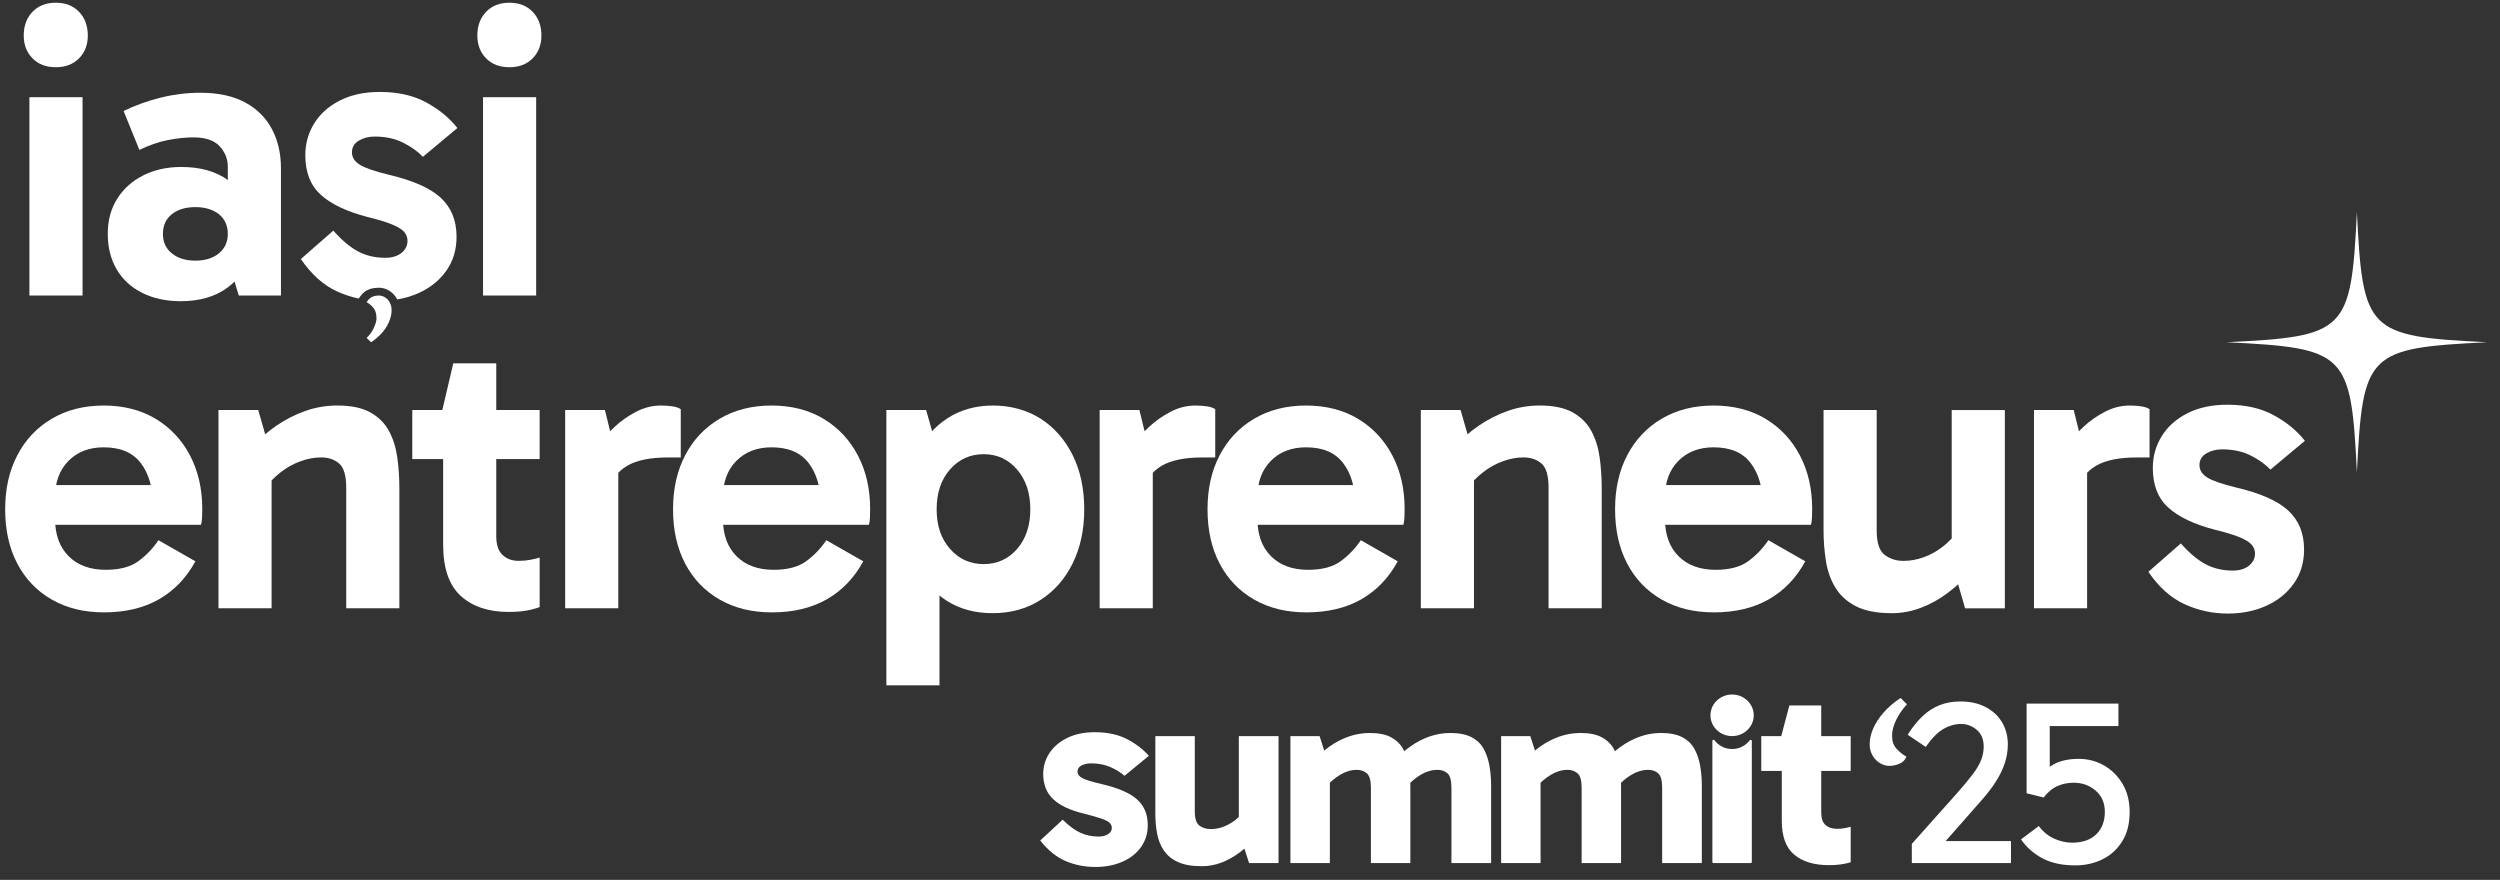 <svg width="179" height="63" viewBox="0 0 179 63" fill="none" xmlns="http://www.w3.org/2000/svg">
<rect x="0" y="0" width="179" height="63" fill="#333333" stroke="none"/>
<g id="Layer_1" clip-path="url(#clip0_2402_2026)">
<g id="Group">
<g id="Group_2">
<path id="Vector" d="M78.428 62.075C77.667 62.075 76.954 61.932 76.29 61.647C75.627 61.362 75.023 60.873 74.481 60.178L76.087 58.69C76.525 59.124 76.944 59.434 77.344 59.62C77.744 59.806 78.182 59.898 78.659 59.898C78.942 59.898 79.171 59.839 79.345 59.722C79.52 59.604 79.606 59.459 79.606 59.285C79.606 59.137 79.554 59.013 79.452 58.913C79.349 58.815 79.156 58.715 78.871 58.616C78.587 58.516 78.175 58.399 77.634 58.262C76.64 58.026 75.903 57.683 75.419 57.231C74.936 56.779 74.694 56.175 74.694 55.419C74.694 54.873 74.842 54.374 75.138 53.922C75.435 53.471 75.86 53.108 76.415 52.835C76.97 52.563 77.626 52.426 78.388 52.426C79.29 52.426 80.058 52.591 80.69 52.918C81.322 53.247 81.843 53.646 82.257 54.117L80.515 55.549C80.232 55.301 79.889 55.09 79.49 54.917C79.091 54.744 78.639 54.656 78.136 54.656C77.866 54.656 77.634 54.706 77.44 54.804C77.247 54.903 77.15 55.052 77.15 55.25C77.15 55.436 77.266 55.592 77.498 55.715C77.731 55.839 78.195 55.982 78.891 56.143C80.065 56.415 80.905 56.782 81.415 57.239C81.925 57.698 82.18 58.311 82.18 59.08C82.18 59.675 82.019 60.199 81.696 60.651C81.374 61.104 80.929 61.454 80.361 61.701C79.793 61.949 79.149 62.074 78.427 62.074L78.428 62.075Z" fill="white"/>
<path id="Vector_2" d="M86.03 62.019C85.334 62.019 84.77 61.919 84.338 61.721C83.905 61.523 83.57 61.247 83.332 60.894C83.094 60.541 82.933 60.138 82.849 59.686C82.764 59.233 82.723 58.753 82.723 58.246V52.706H85.547V58.097C85.547 58.606 85.656 58.944 85.875 59.111C86.094 59.278 86.365 59.362 86.687 59.362C86.97 59.362 87.248 59.316 87.519 59.224C87.79 59.13 88.054 58.995 88.312 58.815C88.57 58.636 88.802 58.415 89.008 58.154L89.492 59.529H88.699V52.707H91.543V61.797H89.434L88.853 59.994L89.82 60.069C89.511 60.416 89.153 60.741 88.746 61.044C88.34 61.348 87.912 61.587 87.46 61.761C87.008 61.934 86.532 62.021 86.028 62.021L86.03 62.019Z" fill="white"/>
<path id="Vector_3" d="M92.394 61.796V52.706H94.483L95.062 54.509L94.095 54.434C94.417 54.075 94.785 53.747 95.197 53.449C95.61 53.152 96.062 52.917 96.551 52.743C97.041 52.57 97.55 52.482 98.079 52.482C98.711 52.482 99.217 52.584 99.598 52.789C99.978 52.993 100.268 53.275 100.468 53.634C100.667 53.993 100.803 54.4 100.874 54.852C100.944 55.305 100.981 55.772 100.981 56.255V61.795H98.157V56.404C98.157 55.883 98.06 55.539 97.867 55.372C97.674 55.205 97.434 55.121 97.151 55.121C96.751 55.121 96.358 55.236 95.972 55.465C95.585 55.695 95.237 55.989 94.927 56.348L94.424 54.971H95.218V61.794H92.394V61.796ZM103.922 61.796V56.405C103.922 55.884 103.829 55.541 103.641 55.373C103.454 55.206 103.219 55.122 102.935 55.122C102.522 55.122 102.123 55.237 101.735 55.466C101.349 55.696 101 55.99 100.691 56.349L99.859 54.434C100.194 54.075 100.567 53.747 100.98 53.449C101.393 53.152 101.841 52.917 102.324 52.743C102.808 52.57 103.314 52.482 103.843 52.482C104.475 52.482 104.984 52.584 105.371 52.789C105.757 52.993 106.048 53.275 106.241 53.634C106.434 53.993 106.571 54.4 106.648 54.852C106.725 55.305 106.764 55.772 106.764 56.255V61.795H103.92L103.922 61.796Z" fill="white"/>
<path id="Vector_4" d="M107.481 61.796V52.706H109.57L110.15 54.509L109.182 54.434C109.505 54.075 109.872 53.747 110.285 53.449C110.697 53.152 111.149 52.917 111.639 52.743C112.128 52.57 112.638 52.482 113.167 52.482C113.798 52.482 114.305 52.584 114.685 52.789C115.066 52.993 115.355 53.275 115.555 53.634C115.754 53.993 115.891 54.4 115.962 54.852C116.032 55.305 116.069 55.772 116.069 56.255V61.795H113.245V56.404C113.245 55.883 113.148 55.539 112.954 55.372C112.761 55.205 112.522 55.121 112.238 55.121C111.839 55.121 111.445 55.236 111.059 55.465C110.672 55.695 110.324 55.989 110.015 56.348L109.512 54.971H110.305V61.794H107.481V61.796ZM119.01 61.796V56.405C119.01 55.884 118.916 55.541 118.729 55.373C118.541 55.206 118.307 55.122 118.022 55.122C117.61 55.122 117.21 55.237 116.823 55.466C116.436 55.696 116.088 55.99 115.778 56.349L114.946 54.434C115.281 54.075 115.655 53.747 116.067 53.449C116.48 53.152 116.928 52.917 117.412 52.743C117.895 52.57 118.402 52.482 118.93 52.482C119.562 52.482 120.072 52.584 120.458 52.789C120.845 52.993 121.135 53.275 121.328 53.634C121.522 53.993 121.658 54.4 121.735 54.852C121.812 55.305 121.851 55.772 121.851 56.255V61.795H119.007L119.01 61.796Z" fill="white"/>
<path id="Vector_5" d="M126.106 55.197V52.706H132.509V55.197H126.106ZM130.942 61.944C129.898 61.944 129.075 61.697 128.476 61.201C127.876 60.706 127.576 59.894 127.576 58.766V52.818L127.537 52.706L128.118 50.513H130.4V58.172C130.4 58.594 130.503 58.894 130.71 59.074C130.916 59.255 131.186 59.343 131.522 59.343C131.715 59.343 131.899 59.328 132.073 59.297C132.247 59.266 132.392 59.232 132.508 59.195V61.742C132.289 61.803 132.054 61.853 131.801 61.89C131.55 61.927 131.263 61.946 130.941 61.946L130.942 61.944Z" fill="white"/>
<path id="Vector_6" d="M124.018 53.63C123.498 53.63 123.039 53.382 122.759 53.004C122.711 52.938 122.606 52.966 122.606 53.046C122.606 54.514 122.606 60.928 122.606 61.717C122.606 61.762 122.644 61.796 122.692 61.796H125.346C125.393 61.796 125.431 61.76 125.431 61.714V53.05C125.431 52.969 125.327 52.94 125.278 53.005C124.997 53.383 124.538 53.631 124.019 53.631L124.018 53.63Z" fill="white"/>
<path id="Vector_7" d="M124.019 52.705C124.874 52.705 125.568 52.038 125.568 51.216C125.568 50.394 124.874 49.727 124.019 49.727C123.163 49.727 122.469 50.394 122.469 51.216C122.469 52.038 123.163 52.705 124.019 52.705Z" fill="white"/>
</g>
<g id="Group_3">
<path id="Vector_8" d="M135.299 54.838C135.054 54.838 134.824 54.774 134.61 54.644C134.394 54.516 134.217 54.334 134.078 54.099C133.938 53.864 133.868 53.596 133.868 53.294C133.868 52.925 133.952 52.548 134.12 52.162C134.289 51.777 134.536 51.396 134.861 51.022C135.187 50.647 135.594 50.298 136.082 49.974L136.536 50.427C136.21 50.785 135.952 51.161 135.76 51.559C135.568 51.956 135.472 52.333 135.472 52.691C135.472 53.071 135.576 53.376 135.786 53.605C135.996 53.834 136.234 54.027 136.501 54.183C136.396 54.43 136.222 54.599 135.977 54.694C135.732 54.789 135.506 54.836 135.296 54.836L135.299 54.838Z" fill="white"/>
<path id="Vector_9" d="M143.76 53.312C143.76 53.759 143.688 54.203 143.542 54.644C143.396 55.087 143.178 55.533 142.888 55.986C142.597 56.439 142.231 56.911 141.789 57.403L138.439 61.209L138.387 60.22H143.987V61.796H136.886V60.421L140.131 56.783C140.607 56.246 140.985 55.791 141.265 55.416C141.544 55.041 141.742 54.701 141.858 54.393C141.974 54.086 142.032 53.776 142.032 53.462C142.032 52.937 141.866 52.534 141.535 52.256C141.203 51.976 140.829 51.836 140.41 51.836C139.992 51.836 139.562 51.953 139.154 52.188C138.746 52.423 138.322 52.853 137.881 53.479L136.59 52.607C136.938 52.059 137.302 51.608 137.68 51.256C138.058 50.904 138.469 50.645 138.911 50.476C139.353 50.309 139.835 50.225 140.359 50.225C141.058 50.225 141.662 50.359 142.174 50.627C142.686 50.895 143.079 51.261 143.351 51.725C143.624 52.188 143.762 52.717 143.762 53.31L143.76 53.312Z" fill="white"/>
<path id="Vector_10" d="M146.325 57.101L145.104 56.798V50.377H151.68V51.987H146.08L146.761 51.45V56.497L145.836 55.859C146.173 55.357 146.581 54.976 147.057 54.719C147.534 54.462 148.128 54.334 148.837 54.334C149.487 54.334 150.09 54.49 150.642 54.803C151.194 55.116 151.639 55.558 151.977 56.127C152.313 56.698 152.483 57.368 152.483 58.139C152.483 58.977 152.303 59.681 151.942 60.252C151.582 60.822 151.108 61.25 150.521 61.534C149.933 61.819 149.291 61.962 148.594 61.962C147.663 61.962 146.881 61.795 146.248 61.459C145.613 61.124 145.099 60.671 144.704 60.101L145.977 59.145C146.291 59.559 146.66 59.861 147.086 60.051C147.51 60.241 147.932 60.336 148.351 60.336C149.107 60.336 149.688 60.134 150.096 59.732C150.502 59.33 150.706 58.799 150.706 58.139C150.706 57.479 150.488 56.994 150.052 56.613C149.615 56.234 149.089 56.043 148.473 56.043C148.065 56.043 147.682 56.121 147.322 56.278C146.961 56.434 146.629 56.708 146.327 57.099L146.325 57.101Z" fill="white"/>
</g>
</g>
<path id="Vector_11" d="M178.079 24.504C169.51 24.922 169.171 25.261 168.754 33.829C168.337 25.261 167.998 24.922 159.429 24.504C167.998 24.087 168.337 23.748 168.754 15.18C169.171 23.748 169.51 24.087 178.079 24.504Z" fill="white"/>
<g id="Group_4">
<path id="Vector_12" d="M7.426 43.845C6.013 43.845 4.774 43.54 3.71 42.93C2.645 42.32 1.823 41.463 1.242 40.36C0.661 39.256 0.37 37.959 0.37 36.469C0.37 34.979 0.661 33.706 1.242 32.593C1.823 31.479 2.645 30.608 3.71 29.98C4.774 29.352 6.013 29.036 7.426 29.036C8.839 29.036 10.102 29.355 11.157 29.994C12.212 30.633 13.03 31.509 13.611 32.622C14.191 33.735 14.482 35.008 14.482 36.441C14.482 36.654 14.477 36.861 14.468 37.065C14.458 37.268 14.433 37.439 14.395 37.574H3.477V34.729H11.521L10.94 36.093C10.94 34.894 10.654 33.916 10.083 33.16C9.511 32.405 8.626 32.028 7.426 32.028C6.381 32.028 5.539 32.353 4.9 33.002C4.261 33.65 3.942 34.517 3.942 35.6V37.139C3.942 38.282 4.266 39.176 4.915 39.825C5.564 40.473 6.449 40.798 7.572 40.798C8.559 40.798 9.334 40.596 9.894 40.189C10.455 39.782 10.94 39.28 11.346 38.679L13.989 40.189C13.35 41.37 12.483 42.275 11.39 42.904C10.296 43.533 8.976 43.847 7.427 43.847L7.426 43.845Z" fill="white"/>
<path id="Vector_13" d="M24.18 29.036C25.148 29.036 25.927 29.201 26.518 29.529C27.108 29.859 27.553 30.303 27.854 30.865C28.154 31.427 28.352 32.06 28.449 32.767C28.545 33.473 28.594 34.204 28.594 34.959V43.553H24.79V34.929C24.79 34.058 24.62 33.477 24.281 33.187C23.942 32.896 23.512 32.751 22.989 32.751C22.505 32.751 22.011 32.844 21.508 33.028C21.005 33.211 20.535 33.473 20.1 33.811C19.665 34.15 19.292 34.532 18.982 34.958L18.489 32.983H19.447V43.552H15.643V29.354H18.488L19.271 32.083L18.052 32.025C18.554 31.444 19.13 30.932 19.779 30.486C20.427 30.041 21.12 29.687 21.855 29.426C22.59 29.165 23.365 29.034 24.178 29.034L24.18 29.036Z" fill="white"/>
<path id="Vector_14" d="M29.52 32.869V29.355H38.638V32.869H29.52ZM36.431 43.815C34.979 43.815 33.833 43.434 32.991 42.668C32.15 41.903 31.729 40.678 31.729 38.995V29.529L31.671 29.355L32.454 26.016H35.532V38.385C35.532 39.005 35.681 39.454 35.982 39.735C36.282 40.016 36.665 40.156 37.13 40.156C37.439 40.156 37.72 40.132 37.971 40.083C38.223 40.035 38.446 39.981 38.639 39.923V43.465C38.329 43.582 38 43.668 37.651 43.726C37.303 43.784 36.896 43.813 36.431 43.813V43.815Z" fill="white"/>
<path id="Vector_15" d="M43.313 29.355L44.27 33.275V43.554H40.466V29.356H43.311L43.313 29.355ZM43.487 35.221L42.79 34.902V31.999L43.051 31.68C43.263 31.331 43.588 30.954 44.024 30.548C44.459 30.141 44.963 29.788 45.534 29.488C46.104 29.188 46.701 29.037 47.319 29.037C47.629 29.037 47.91 29.056 48.161 29.096C48.412 29.135 48.606 29.202 48.742 29.298V32.754H47.812C46.554 32.754 45.586 32.953 44.909 33.349C44.231 33.746 43.757 34.37 43.487 35.222V35.221Z" fill="white"/>
<path id="Vector_16" d="M55.246 43.845C53.833 43.845 52.594 43.54 51.53 42.93C50.465 42.32 49.642 41.463 49.062 40.36C48.481 39.256 48.19 37.959 48.19 36.469C48.19 34.979 48.481 33.706 49.062 32.593C49.642 31.479 50.465 30.608 51.53 29.98C52.594 29.352 53.833 29.036 55.246 29.036C56.659 29.036 57.922 29.355 58.977 29.994C60.032 30.633 60.85 31.509 61.431 32.622C62.011 33.735 62.302 35.008 62.302 36.441C62.302 36.654 62.297 36.861 62.288 37.065C62.278 37.268 62.253 37.439 62.215 37.574H51.297V34.729H59.34L58.76 36.093C58.76 34.894 58.474 33.916 57.903 33.16C57.331 32.405 56.446 32.028 55.246 32.028C54.2 32.028 53.359 32.353 52.72 33.002C52.081 33.65 51.762 34.517 51.762 35.6V37.139C51.762 38.282 52.086 39.176 52.735 39.825C53.384 40.473 54.269 40.798 55.392 40.798C56.379 40.798 57.153 40.596 57.714 40.189C58.275 39.782 58.76 39.28 59.166 38.679L61.809 40.189C61.17 41.37 60.303 42.275 59.21 42.904C58.116 43.533 56.795 43.847 55.247 43.847L55.246 43.845Z" fill="white"/>
<path id="Vector_17" d="M63.464 49.07V29.355H66.309L67.267 32.723H66.976V39.837H67.267V49.07H63.463H63.464ZM71.071 43.903C69.812 43.903 68.719 43.608 67.79 43.017C66.86 42.427 66.139 41.581 65.626 40.477C65.113 39.373 64.857 38.038 64.857 36.47C64.857 34.902 65.118 33.625 65.64 32.521C66.163 31.418 66.893 30.562 67.832 29.951C68.771 29.342 69.859 29.036 71.099 29.036C72.339 29.036 73.533 29.352 74.511 29.98C75.488 30.609 76.254 31.481 76.805 32.593C77.356 33.706 77.632 34.998 77.632 36.469C77.632 37.94 77.356 39.209 76.805 40.331C76.254 41.454 75.484 42.33 74.497 42.959C73.509 43.588 72.368 43.903 71.071 43.903ZM70.432 40.389C71.399 40.389 72.198 40.026 72.828 39.3C73.456 38.574 73.771 37.631 73.771 36.469C73.771 35.307 73.456 34.359 72.828 33.624C72.198 32.889 71.4 32.52 70.432 32.52C69.463 32.52 68.661 32.883 68.022 33.61C67.383 34.335 67.064 35.289 67.064 36.47C67.064 37.651 67.383 38.575 68.022 39.301C68.661 40.026 69.463 40.39 70.432 40.39V40.389Z" fill="white"/>
<path id="Vector_18" d="M81.581 29.355L82.539 33.275V43.554H78.735V29.356H81.58L81.581 29.355ZM81.756 35.221L81.059 34.902V31.999L81.319 31.68C81.532 31.331 81.856 30.954 82.293 30.548C82.728 30.141 83.231 29.788 83.803 29.488C84.373 29.188 84.969 29.037 85.588 29.037C85.898 29.037 86.178 29.056 86.43 29.096C86.681 29.135 86.874 29.202 87.011 29.298V32.754H86.081C84.822 32.754 83.855 32.953 83.178 33.349C82.5 33.746 82.026 34.37 81.756 35.222V35.221Z" fill="white"/>
<path id="Vector_19" d="M93.515 43.845C92.102 43.845 90.863 43.54 89.798 42.93C88.734 42.32 87.911 41.463 87.33 40.36C86.749 39.256 86.459 37.959 86.459 36.469C86.459 34.979 86.749 33.706 87.33 32.593C87.911 31.479 88.734 30.608 89.798 29.98C90.863 29.352 92.102 29.036 93.515 29.036C94.928 29.036 96.19 29.355 97.245 29.994C98.3 30.633 99.118 31.509 99.699 32.622C100.28 33.735 100.571 35.008 100.571 36.441C100.571 36.654 100.566 36.861 100.556 37.065C100.547 37.268 100.522 37.439 100.484 37.574H89.566V34.729H97.609L97.028 36.093C97.028 34.894 96.743 33.916 96.171 33.16C95.6 32.405 94.715 32.028 93.515 32.028C92.469 32.028 91.627 32.353 90.989 33.002C90.35 33.65 90.031 34.517 90.031 35.6V37.139C90.031 38.282 90.354 39.176 91.004 39.825C91.652 40.473 92.538 40.798 93.661 40.798C94.648 40.798 95.422 40.596 95.983 40.189C96.544 39.782 97.028 39.28 97.435 38.679L100.077 40.189C99.439 41.37 98.572 42.275 97.479 42.904C96.385 43.533 95.064 43.847 93.516 43.847L93.515 43.845Z" fill="white"/>
<path id="Vector_20" d="M110.269 29.036C111.236 29.036 112.015 29.201 112.607 29.529C113.197 29.859 113.642 30.303 113.943 30.865C114.243 31.427 114.441 32.06 114.538 32.767C114.634 33.473 114.682 34.204 114.682 34.959V43.553H110.878V34.929C110.878 34.058 110.709 33.477 110.37 33.187C110.031 32.896 109.6 32.751 109.078 32.751C108.594 32.751 108.1 32.844 107.597 33.028C107.093 33.211 106.624 33.473 106.189 33.811C105.754 34.15 105.38 34.532 105.071 34.958L104.578 32.983H105.536V43.552H101.731V29.354H104.577L105.36 32.083L104.14 32.025C104.643 31.444 105.219 30.932 105.867 30.486C106.516 30.041 107.208 29.687 107.943 29.426C108.678 29.165 109.453 29.034 110.267 29.034L110.269 29.036Z" fill="white"/>
<path id="Vector_21" d="M122.695 43.845C121.282 43.845 120.044 43.54 118.979 42.93C117.915 42.32 117.092 41.463 116.511 40.36C115.93 39.256 115.64 37.959 115.64 36.469C115.64 34.979 115.93 33.706 116.511 32.593C117.092 31.479 117.915 30.608 118.979 29.98C120.044 29.352 121.282 29.036 122.695 29.036C124.108 29.036 125.371 29.355 126.426 29.994C127.481 30.633 128.299 31.509 128.88 32.622C129.461 33.735 129.751 35.008 129.751 36.441C129.751 36.654 129.746 36.861 129.737 37.065C129.728 37.268 129.703 37.439 129.665 37.574H118.747V34.729H126.79L126.209 36.093C126.209 34.894 125.923 33.916 125.352 33.16C124.781 32.405 123.895 32.028 122.695 32.028C121.65 32.028 120.808 32.353 120.169 33.002C119.53 33.65 119.211 34.517 119.211 35.6V37.139C119.211 38.282 119.535 39.176 120.185 39.825C120.833 40.473 121.719 40.798 122.841 40.798C123.829 40.798 124.603 40.596 125.164 40.189C125.724 39.782 126.209 39.28 126.616 38.679L129.258 40.189C128.619 41.37 127.753 42.275 126.66 42.904C125.565 43.533 124.245 43.847 122.697 43.847L122.695 43.845Z" fill="white"/>
<path id="Vector_22" d="M135.444 43.903C134.38 43.903 133.527 43.738 132.889 43.41C132.25 43.081 131.762 42.641 131.423 42.089C131.084 41.538 130.856 40.904 130.74 40.188C130.624 39.472 130.566 38.726 130.566 37.952V29.358H134.37V37.982C134.37 38.853 134.559 39.434 134.937 39.724C135.314 40.015 135.764 40.159 136.287 40.159C136.771 40.159 137.254 40.073 137.739 39.898C138.223 39.724 138.683 39.468 139.118 39.129C139.553 38.791 139.917 38.399 140.207 37.953L140.672 39.957H139.742V29.359H143.547V43.557H140.702L139.918 40.856L141.138 40.885C140.654 41.447 140.106 41.959 139.497 42.423C138.888 42.888 138.238 43.251 137.552 43.513C136.864 43.774 136.162 43.905 135.446 43.905L135.444 43.903Z" fill="white"/>
<path id="Vector_23" d="M148.479 29.355L149.437 33.275V43.554H145.633V29.356H148.478L148.479 29.355ZM148.653 35.221L147.956 34.902V31.999L148.217 31.68C148.429 31.331 148.754 30.954 149.19 30.548C149.625 30.141 150.129 29.788 150.701 29.488C151.271 29.188 151.867 29.037 152.486 29.037C152.795 29.037 153.076 29.056 153.328 29.096C153.579 29.135 153.772 29.202 153.908 29.298V32.754H152.979C151.72 32.754 150.753 32.953 150.076 33.349C149.398 33.746 148.924 34.37 148.653 35.222V35.221Z" fill="white"/>
<path id="Vector_24" d="M159.514 43.931C158.429 43.931 157.399 43.709 156.421 43.264C155.443 42.819 154.578 42.044 153.823 40.942L156.146 38.909C156.765 39.606 157.361 40.104 157.932 40.404C158.502 40.703 159.147 40.854 159.863 40.854C160.346 40.854 160.734 40.738 161.024 40.505C161.315 40.273 161.459 39.983 161.459 39.634C161.459 39.402 161.382 39.194 161.227 39.01C161.072 38.826 160.786 38.647 160.37 38.472C159.954 38.298 159.348 38.114 158.555 37.921C157.084 37.535 155.98 37.006 155.245 36.339C154.509 35.671 154.142 34.728 154.142 33.508C154.142 32.676 154.354 31.916 154.781 31.228C155.206 30.542 155.821 29.994 156.624 29.587C157.427 29.181 158.381 28.978 159.484 28.978C160.781 28.978 161.89 29.23 162.808 29.733C163.727 30.237 164.468 30.846 165.03 31.562L162.562 33.624C162.194 33.237 161.72 32.898 161.139 32.608C160.558 32.318 159.88 32.173 159.106 32.173C158.681 32.173 158.303 32.27 157.974 32.463C157.645 32.657 157.481 32.938 157.481 33.305C157.481 33.654 157.66 33.944 158.018 34.176C158.376 34.409 159.068 34.651 160.094 34.902C161.836 35.309 163.085 35.86 163.84 36.557C164.595 37.254 164.972 38.183 164.972 39.344C164.972 40.273 164.73 41.082 164.246 41.768C163.763 42.456 163.11 42.988 162.287 43.365C161.464 43.742 160.54 43.931 159.514 43.931Z" fill="white"/>
</g>
<g id="Group_5">
<path id="Vector_25" d="M1.699 2.547C1.699 1.85 1.907 1.285 2.324 0.849C2.74 0.414 3.296 0.195 3.993 0.195C4.69 0.195 5.246 0.414 5.662 0.849C6.079 1.284 6.287 1.85 6.287 2.547C6.287 3.205 6.079 3.748 5.662 4.174C5.246 4.599 4.689 4.813 3.993 4.813C3.297 4.813 2.74 4.601 2.324 4.174C1.908 3.748 1.699 3.206 1.699 2.547ZM5.91 21.159H2.106V6.961H5.91V21.159Z" fill="white"/>
<path id="Vector_26" d="M34.178 2.547C34.178 1.85 34.385 1.285 34.803 0.849C35.219 0.414 35.776 0.195 36.472 0.195C37.168 0.195 37.725 0.414 38.141 0.849C38.557 1.284 38.766 1.85 38.766 2.547C38.766 3.205 38.557 3.748 38.141 4.174C37.725 4.599 37.168 4.813 36.472 4.813C35.776 4.813 35.219 4.601 34.803 4.174C34.387 3.748 34.178 3.206 34.178 2.547ZM38.389 21.159H34.585V6.961H38.389V21.159Z" fill="white"/>
<path id="Vector_27" d="M12.943 21.566C11.897 21.566 10.977 21.366 10.184 20.97C9.39 20.575 8.78 20.013 8.355 19.286C7.929 18.56 7.716 17.714 7.716 16.745C7.716 15.777 7.943 14.935 8.399 14.219C8.853 13.503 9.477 12.947 10.272 12.55C11.065 12.154 11.966 11.955 12.972 11.955C14.346 11.955 15.464 12.27 16.326 12.899C17.186 13.528 17.772 14.423 18.083 15.585L16.311 15.353V11.927C16.311 11.385 16.118 10.901 15.731 10.475C15.343 10.049 14.715 9.836 13.843 9.836C13.302 9.836 12.701 9.898 12.043 10.024C11.385 10.15 10.697 10.387 9.981 10.735L8.849 7.948C9.681 7.542 10.567 7.223 11.506 6.99C12.445 6.758 13.388 6.642 14.337 6.642C15.633 6.642 16.707 6.874 17.56 7.339C18.411 7.804 19.05 8.443 19.477 9.256C19.902 10.069 20.116 10.998 20.116 12.043V21.16H17.096L16.283 18.46L18.084 17.937C17.754 19.08 17.15 19.97 16.269 20.608C15.388 21.247 14.28 21.566 12.944 21.566H12.943ZM13.988 18.662C14.685 18.662 15.246 18.488 15.673 18.14C16.098 17.791 16.311 17.326 16.311 16.745C16.311 16.165 16.098 15.676 15.673 15.337C15.247 14.999 14.685 14.829 13.988 14.829C13.291 14.829 12.729 14.998 12.303 15.337C11.878 15.676 11.665 16.146 11.665 16.745C11.665 17.345 11.877 17.791 12.303 18.14C12.729 18.488 13.291 18.662 13.988 18.662Z" fill="white"/>
<g id="Group_6">
<path id="Vector_28" d="M28.037 22.228C28.037 22.603 27.915 22.992 27.672 23.398C27.429 23.804 27.064 24.172 26.576 24.504L26.248 24.197C26.473 23.985 26.649 23.742 26.772 23.467C26.895 23.192 26.957 22.969 26.957 22.801C26.957 22.469 26.883 22.215 26.735 22.039C26.587 21.862 26.425 21.728 26.248 21.637C26.325 21.517 26.404 21.423 26.486 21.356C26.567 21.289 26.661 21.24 26.767 21.208C26.873 21.176 26.989 21.16 27.117 21.16C27.279 21.16 27.431 21.204 27.572 21.293C27.713 21.381 27.826 21.505 27.911 21.663C27.995 21.822 28.038 22.01 28.038 22.23L28.037 22.228Z" fill="white"/>
<path id="Vector_29" d="M31.558 14.161C30.803 13.464 29.555 12.913 27.812 12.506C26.786 12.255 26.095 12.013 25.737 11.781C25.379 11.549 25.2 11.258 25.2 10.909C25.2 10.542 25.364 10.261 25.693 10.068C26.021 9.875 26.399 9.777 26.825 9.777C27.599 9.777 28.277 9.922 28.858 10.213C29.439 10.503 29.913 10.842 30.28 11.228L32.748 9.167C32.187 8.451 31.447 7.842 30.527 7.338C29.607 6.835 28.499 6.583 27.203 6.583C26.099 6.583 25.146 6.785 24.343 7.192C23.539 7.599 22.925 8.145 22.499 8.833C22.073 9.52 21.86 10.28 21.86 11.112C21.86 12.332 22.228 13.276 22.964 13.943C23.699 14.611 24.802 15.138 26.274 15.526C27.067 15.719 27.671 15.903 28.088 16.077C28.505 16.251 28.79 16.43 28.946 16.614C29.1 16.798 29.178 17.006 29.178 17.239C29.178 17.587 29.032 17.878 28.743 18.11C28.454 18.342 28.065 18.458 27.581 18.458C26.865 18.458 26.221 18.309 25.65 18.008C25.079 17.708 24.483 17.209 23.865 16.513L21.541 18.546C22.296 19.65 23.162 20.424 24.14 20.869C24.64 21.096 25.154 21.264 25.682 21.376C25.808 21.186 25.934 21.036 26.066 20.928C26.201 20.815 26.358 20.733 26.536 20.68C26.712 20.627 26.908 20.601 27.12 20.601C27.392 20.601 27.645 20.674 27.881 20.822C28.116 20.969 28.304 21.175 28.445 21.439C29 21.347 29.52 21.192 30.004 20.97C30.827 20.593 31.48 20.061 31.964 19.374C32.447 18.687 32.689 17.879 32.689 16.949C32.689 15.788 32.312 14.858 31.557 14.162L31.558 14.161Z" fill="white"/>
</g>
</g>
</g>
<defs>
<clipPath id="clip0_2402_2026">
<rect width="177.707" height="61.879" fill="white" transform="translate(0.373 0.195)"/>
</clipPath>
</defs>
</svg>
